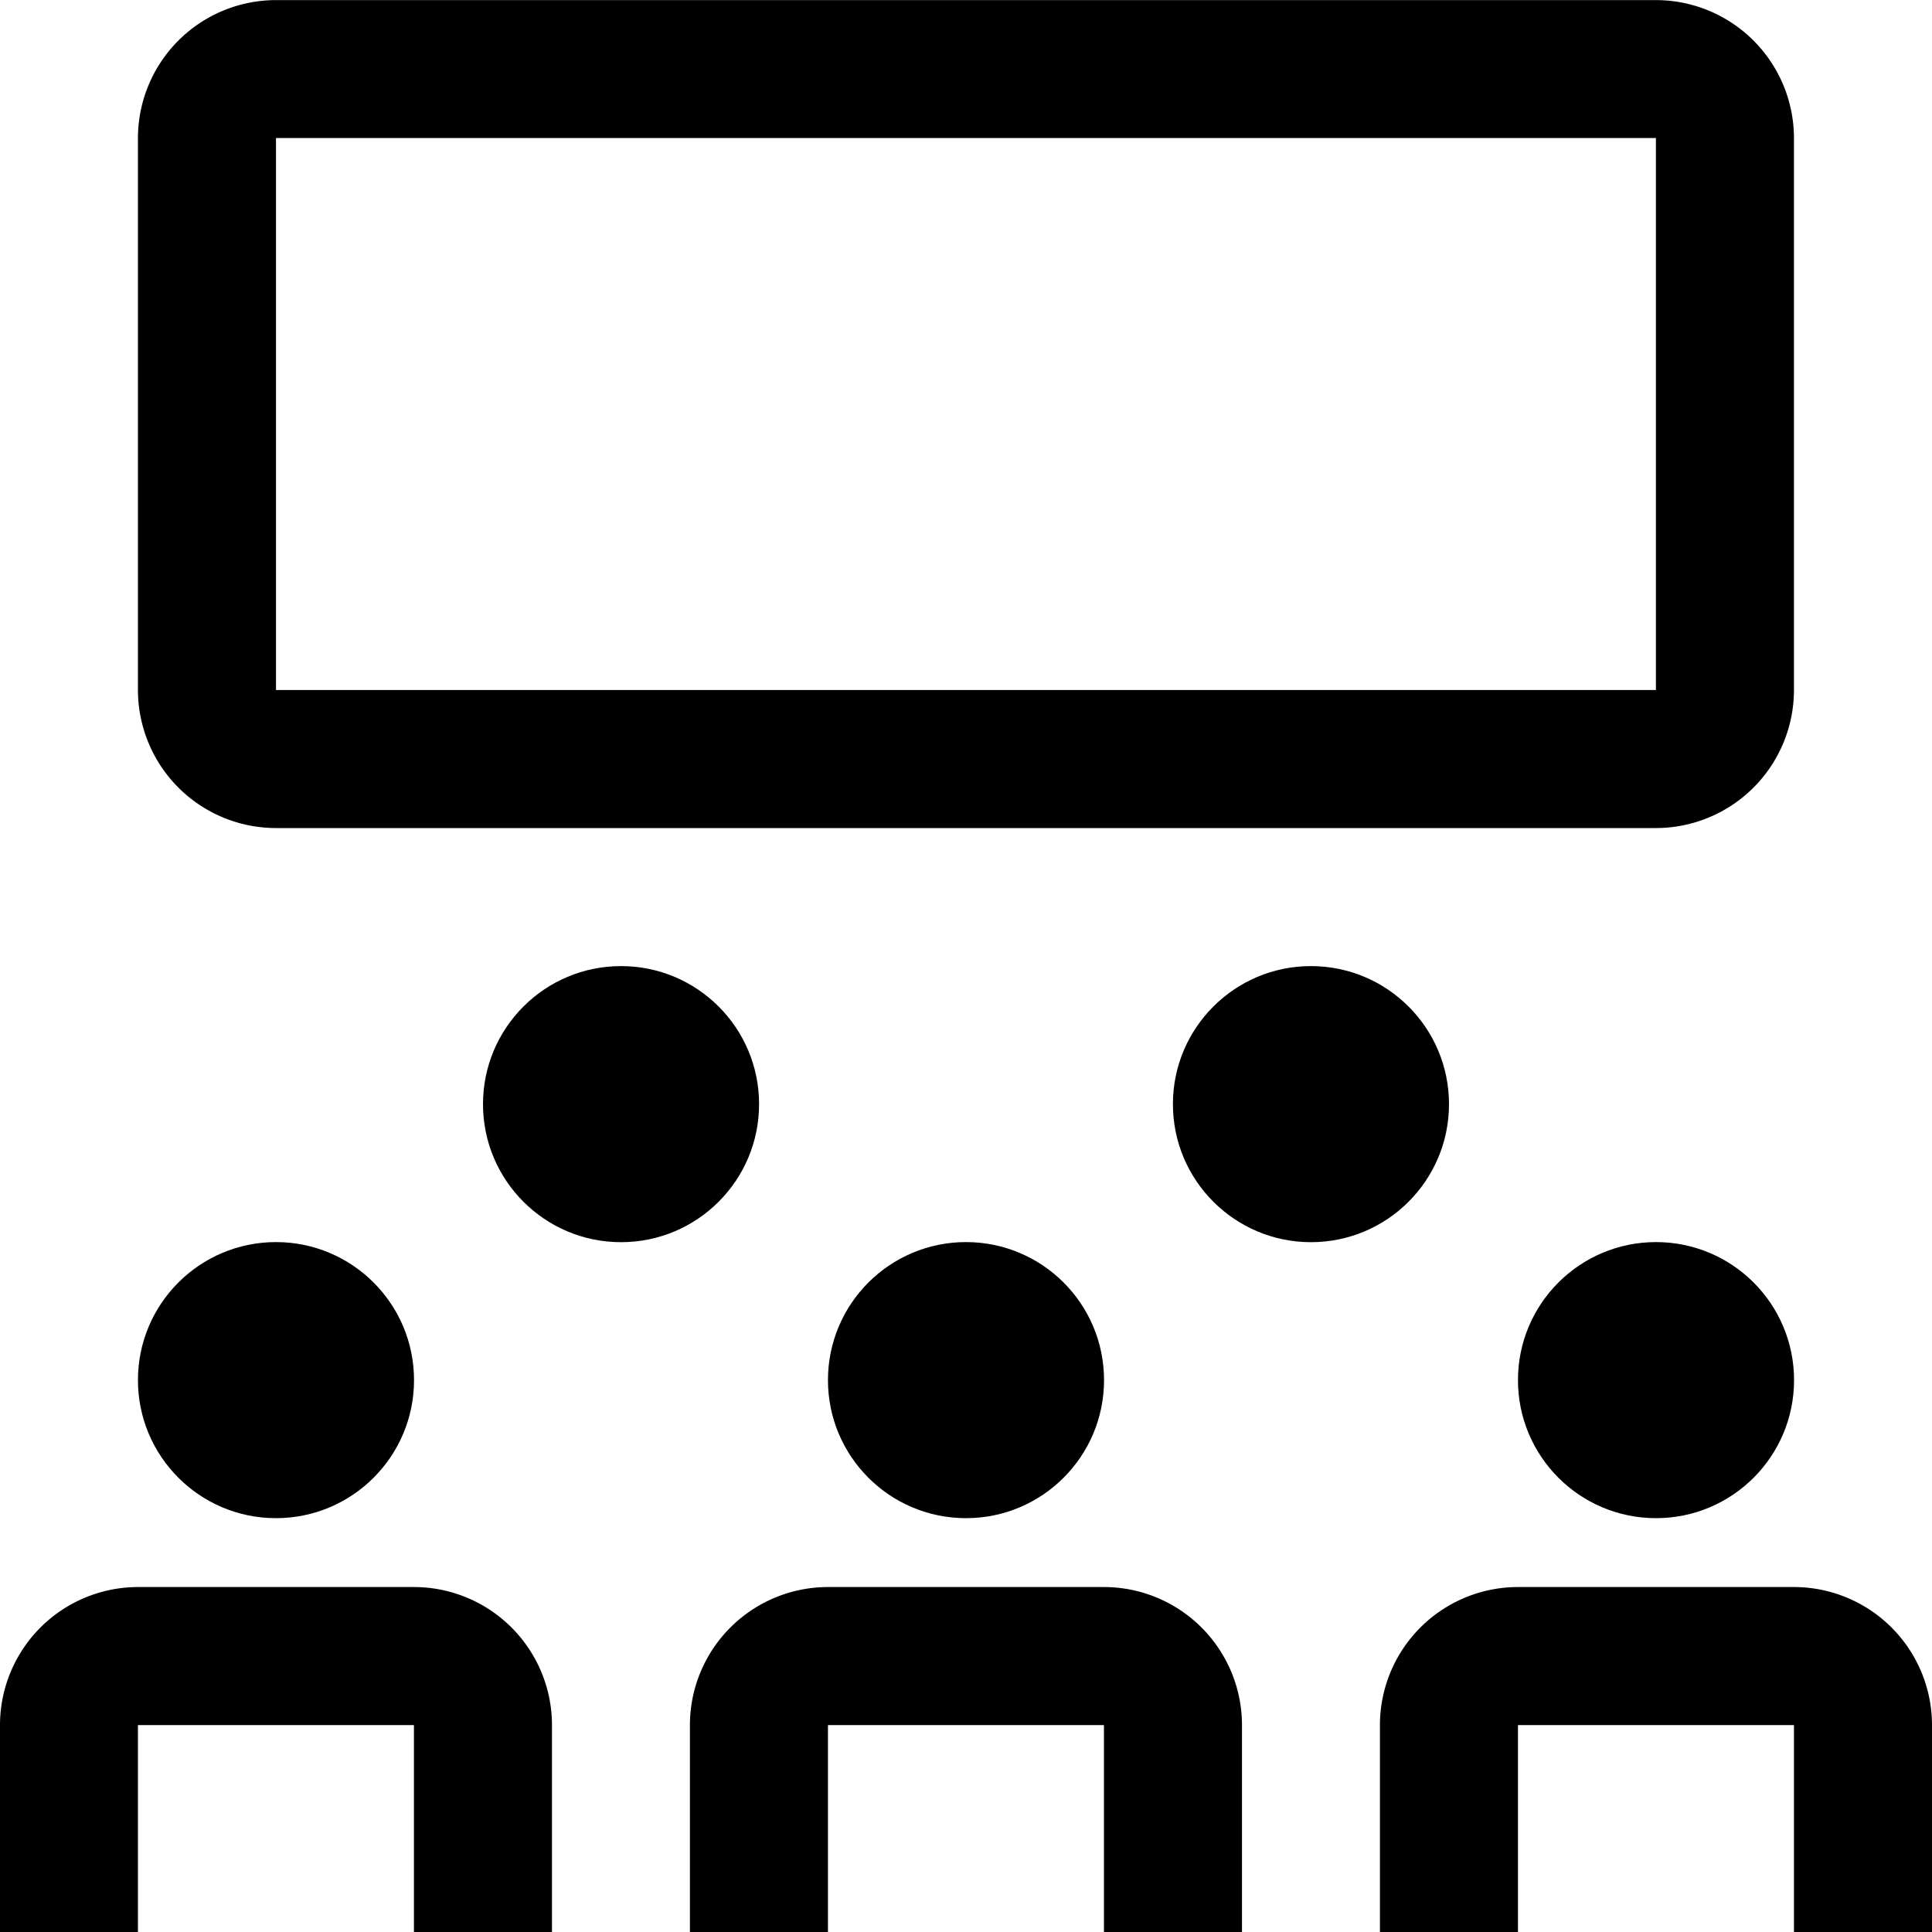 <svg xmlns="http://www.w3.org/2000/svg" xmlns:xlink="http://www.w3.org/1999/xlink" width="20" height="20" viewBox="0 0 20 20"><defs><style>.a{fill:#fff;stroke:#707070;}.b{clip-path:url(#a);}</style><clipPath id="a"><rect class="a" width="20" height="20" transform="translate(959 1094)"/></clipPath></defs><g class="b" transform="translate(-959 -1094)"><g transform="translate(957.571 1092.572)"><path d="M7.143,21.429H5.714V19.286H2.857v2.143H1.429V19.286a1.43,1.43,0,0,1,1.429-1.429H5.714a1.43,1.43,0,0,1,1.429,1.429Z"/><path d="M21.429,21.429H20V19.286H17.143v2.143H15.714V19.286a1.43,1.43,0,0,1,1.429-1.429H20a1.43,1.43,0,0,1,1.429,1.429Z"/><path d="M14.286,21.429H12.857V19.286H10v2.143H8.571V19.286A1.43,1.43,0,0,1,10,17.857h2.857a1.43,1.43,0,0,1,1.429,1.429Z"/><circle cx="1.429" cy="1.429" r="1.429" transform="translate(10 14.286)"/><circle cx="1.429" cy="1.429" r="1.429" transform="translate(2.857 14.286)"/><circle cx="1.429" cy="1.429" r="1.429" transform="translate(17.143 14.286)"/><circle cx="1.429" cy="1.429" r="1.429" transform="translate(13.571 11.429)"/><circle cx="1.429" cy="1.429" r="1.429" transform="translate(6.429 11.429)"/><path d="M18.571,10H4.286A1.43,1.43,0,0,1,2.857,8.571V2.857A1.43,1.43,0,0,1,4.286,1.429H18.571A1.43,1.43,0,0,1,20,2.857V8.571A1.43,1.43,0,0,1,18.571,10ZM4.286,2.857V8.571H18.571V2.857Z"/></g></g></svg>